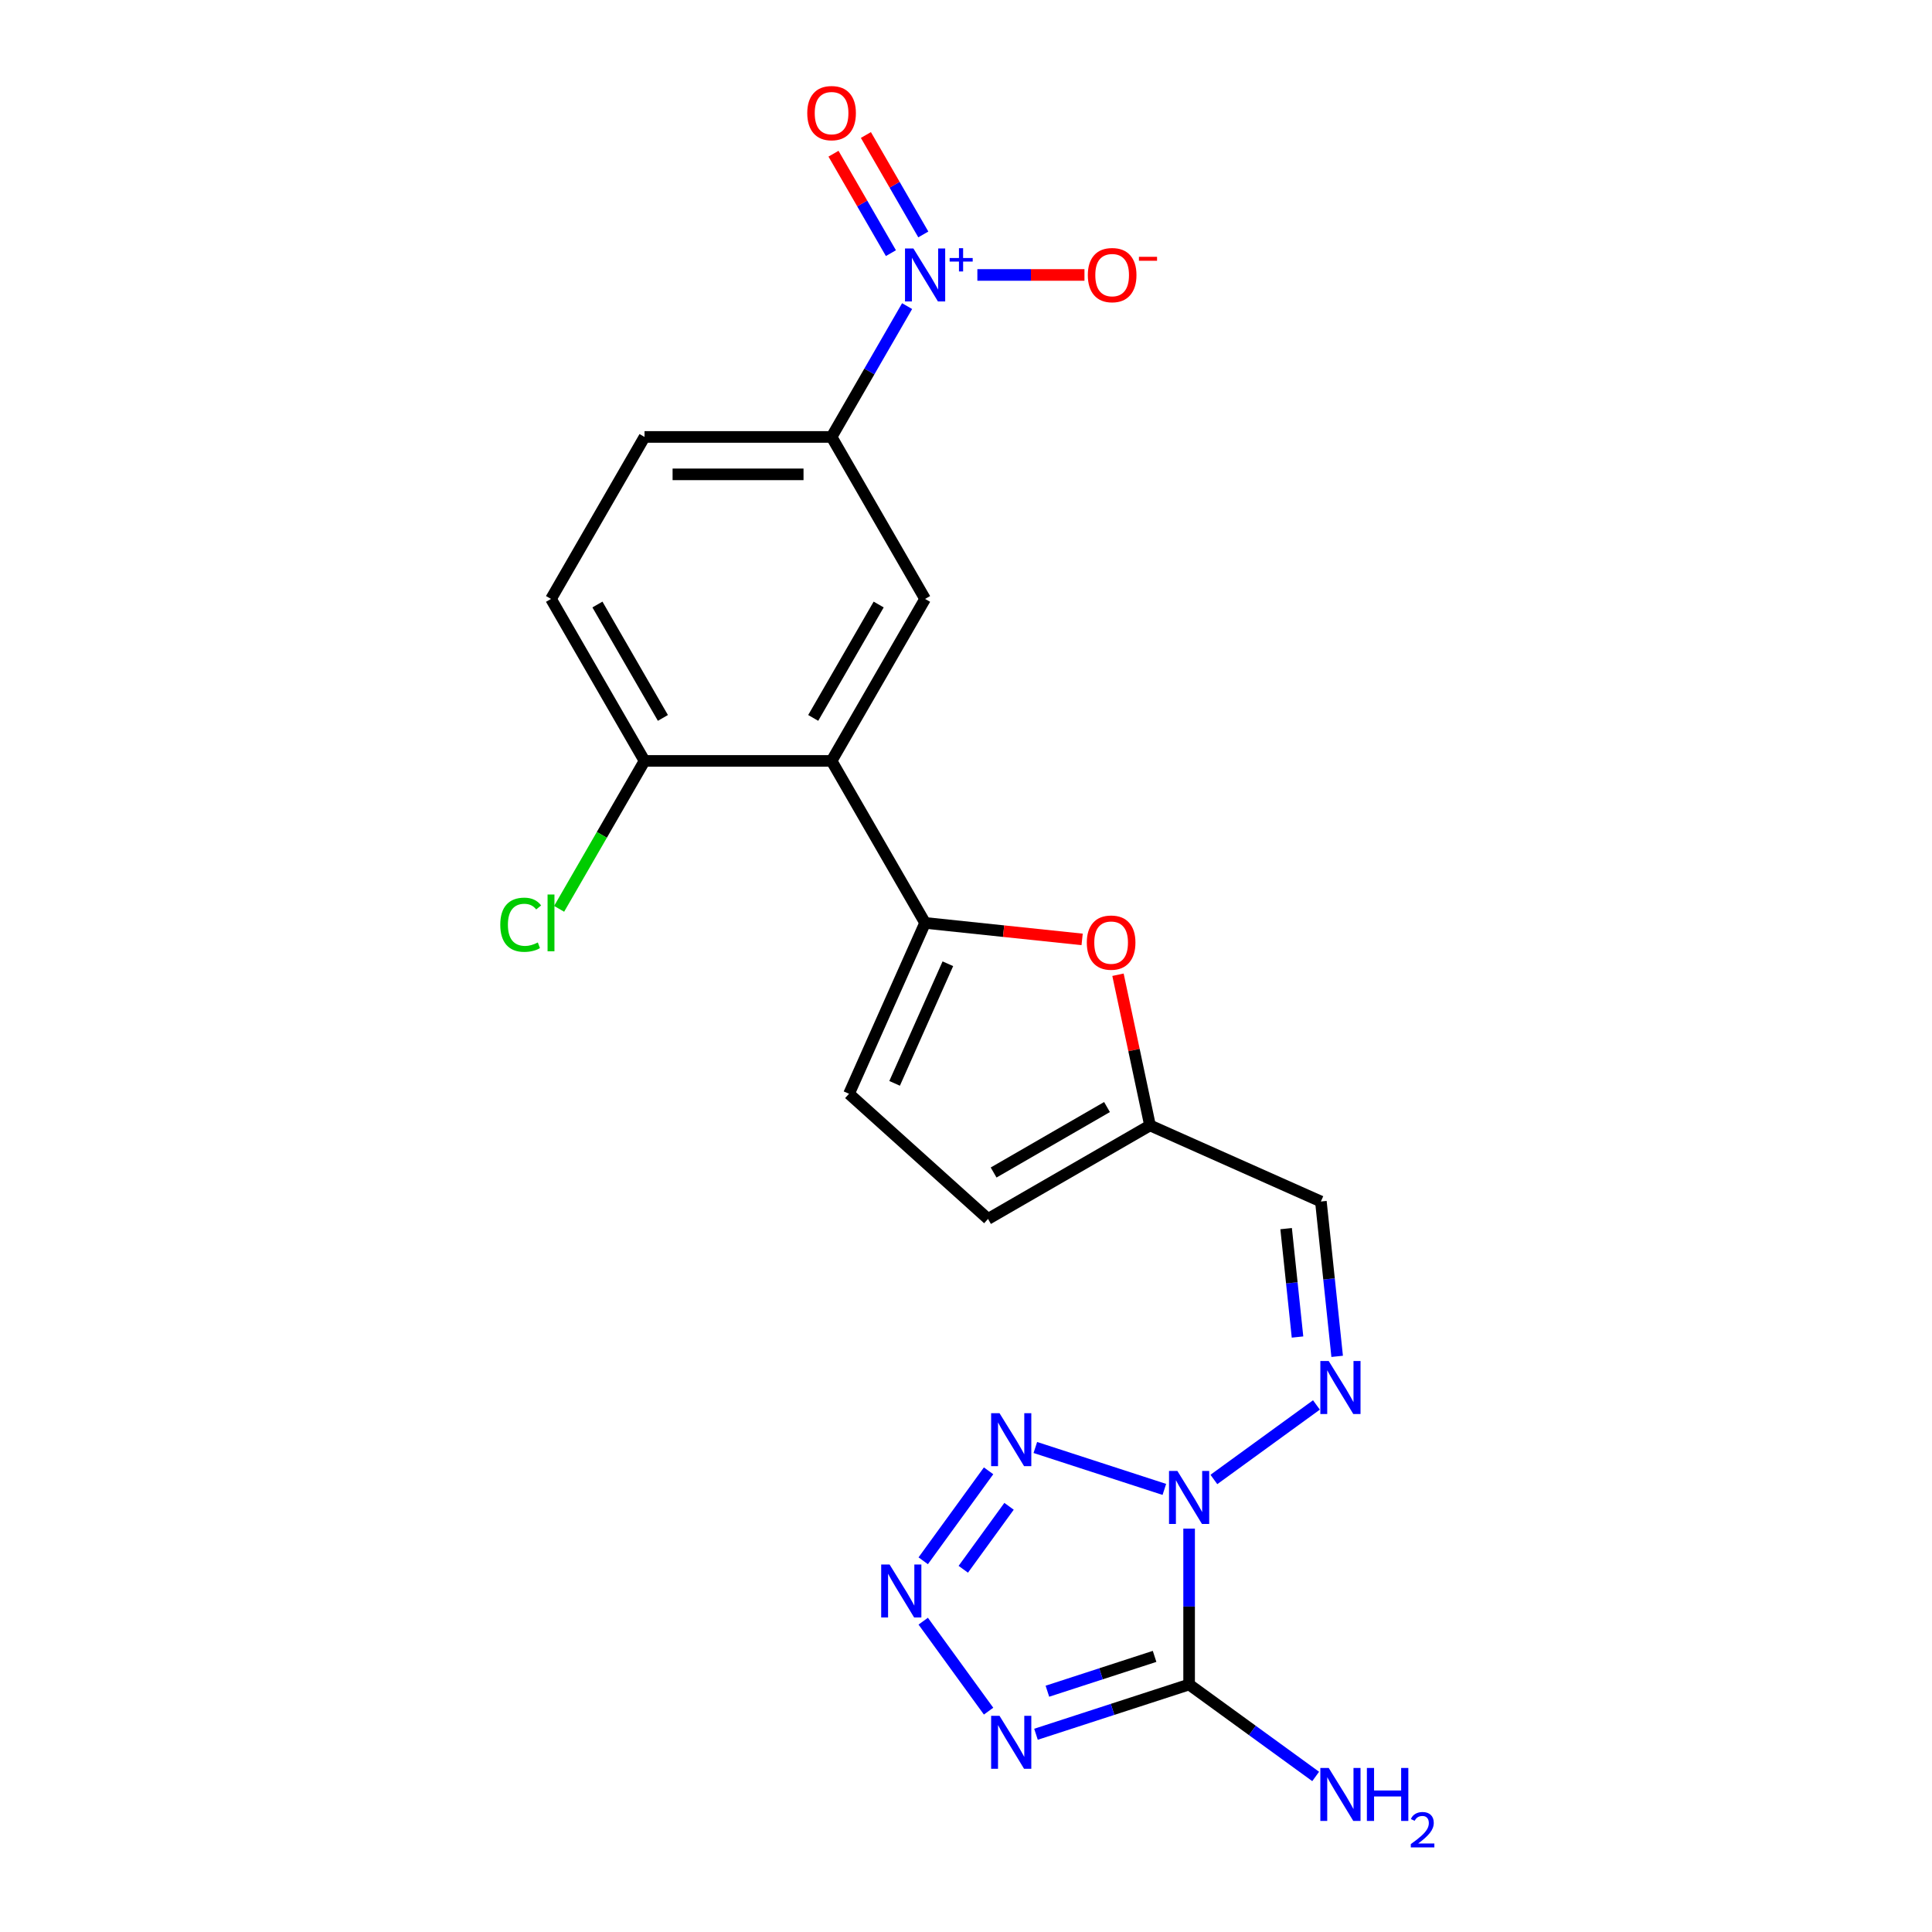<?xml version='1.0' encoding='iso-8859-1'?>
<svg version='1.1' baseProfile='full'
              xmlns='http://www.w3.org/2000/svg'
                      xmlns:rdkit='http://www.rdkit.org/xml'
                      xmlns:xlink='http://www.w3.org/1999/xlink'
                  xml:space='preserve'
width='1000px' height='1000px' viewBox='0 0 1000 1000'>
<!-- END OF HEADER -->
<rect style='opacity:1.0;fill:#FFFFFF;stroke:none' width='1000' height='1000' x='0' y='0'> </rect>
<path class='bond-0' d='M 615.483,791.21 L 615.483,831.553' style='fill:none;fill-rule:evenodd;stroke:#0000FF;stroke-width:6px;stroke-linecap:butt;stroke-linejoin:miter;stroke-opacity:1' />
<path class='bond-0' d='M 615.483,831.553 L 615.483,871.896' style='fill:none;fill-rule:evenodd;stroke:#000000;stroke-width:6px;stroke-linecap:butt;stroke-linejoin:miter;stroke-opacity:1' />
<path class='bond-1' d='M 602.665,770.916 L 535.888,749.219' style='fill:none;fill-rule:evenodd;stroke:#0000FF;stroke-width:6px;stroke-linecap:butt;stroke-linejoin:miter;stroke-opacity:1' />
<path class='bond-7' d='M 628.301,765.768 L 681.386,727.2' style='fill:none;fill-rule:evenodd;stroke:#0000FF;stroke-width:6px;stroke-linecap:butt;stroke-linejoin:miter;stroke-opacity:1' />
<path class='bond-2' d='M 615.483,871.896 L 575.854,884.772' style='fill:none;fill-rule:evenodd;stroke:#000000;stroke-width:6px;stroke-linecap:butt;stroke-linejoin:miter;stroke-opacity:1' />
<path class='bond-2' d='M 575.854,884.772 L 536.225,897.648' style='fill:none;fill-rule:evenodd;stroke:#0000FF;stroke-width:6px;stroke-linecap:butt;stroke-linejoin:miter;stroke-opacity:1' />
<path class='bond-2' d='M 597.611,857.343 L 569.871,866.357' style='fill:none;fill-rule:evenodd;stroke:#000000;stroke-width:6px;stroke-linecap:butt;stroke-linejoin:miter;stroke-opacity:1' />
<path class='bond-2' d='M 569.871,866.357 L 542.13,875.37' style='fill:none;fill-rule:evenodd;stroke:#0000FF;stroke-width:6px;stroke-linecap:butt;stroke-linejoin:miter;stroke-opacity:1' />
<path class='bond-18' d='M 615.483,871.896 L 648.236,895.692' style='fill:none;fill-rule:evenodd;stroke:#000000;stroke-width:6px;stroke-linecap:butt;stroke-linejoin:miter;stroke-opacity:1' />
<path class='bond-18' d='M 648.236,895.692 L 680.99,919.489' style='fill:none;fill-rule:evenodd;stroke:#0000FF;stroke-width:6px;stroke-linecap:butt;stroke-linejoin:miter;stroke-opacity:1' />
<path class='bond-3' d='M 511.688,761.293 L 477.857,807.857' style='fill:none;fill-rule:evenodd;stroke:#0000FF;stroke-width:6px;stroke-linecap:butt;stroke-linejoin:miter;stroke-opacity:1' />
<path class='bond-3' d='M 522.278,779.659 L 498.597,812.254' style='fill:none;fill-rule:evenodd;stroke:#0000FF;stroke-width:6px;stroke-linecap:butt;stroke-linejoin:miter;stroke-opacity:1' />
<path class='bond-22' d='M 511.688,885.684 L 477.857,839.119' style='fill:none;fill-rule:evenodd;stroke:#0000FF;stroke-width:6px;stroke-linecap:butt;stroke-linejoin:miter;stroke-opacity:1' />
<path class='bond-4' d='M 469.518,158.445 L 449.97,192.303' style='fill:none;fill-rule:evenodd;stroke:#0000FF;stroke-width:6px;stroke-linecap:butt;stroke-linejoin:miter;stroke-opacity:1' />
<path class='bond-4' d='M 449.97,192.303 L 430.422,226.16' style='fill:none;fill-rule:evenodd;stroke:#000000;stroke-width:6px;stroke-linecap:butt;stroke-linejoin:miter;stroke-opacity:1' />
<path class='bond-15' d='M 505.885,142.316 L 533.6,142.316' style='fill:none;fill-rule:evenodd;stroke:#0000FF;stroke-width:6px;stroke-linecap:butt;stroke-linejoin:miter;stroke-opacity:1' />
<path class='bond-15' d='M 533.6,142.316 L 561.315,142.316' style='fill:none;fill-rule:evenodd;stroke:#FF0000;stroke-width:6px;stroke-linecap:butt;stroke-linejoin:miter;stroke-opacity:1' />
<path class='bond-17' d='M 477.902,121.346 L 463.044,95.611' style='fill:none;fill-rule:evenodd;stroke:#0000FF;stroke-width:6px;stroke-linecap:butt;stroke-linejoin:miter;stroke-opacity:1' />
<path class='bond-17' d='M 463.044,95.611 L 448.186,69.876' style='fill:none;fill-rule:evenodd;stroke:#FF0000;stroke-width:6px;stroke-linecap:butt;stroke-linejoin:miter;stroke-opacity:1' />
<path class='bond-17' d='M 461.133,131.027 L 446.275,105.292' style='fill:none;fill-rule:evenodd;stroke:#0000FF;stroke-width:6px;stroke-linecap:butt;stroke-linejoin:miter;stroke-opacity:1' />
<path class='bond-17' d='M 446.275,105.292 L 431.417,79.557' style='fill:none;fill-rule:evenodd;stroke:#FF0000;stroke-width:6px;stroke-linecap:butt;stroke-linejoin:miter;stroke-opacity:1' />
<path class='bond-5' d='M 478.83,477.692 L 519.469,481.964' style='fill:none;fill-rule:evenodd;stroke:#000000;stroke-width:6px;stroke-linecap:butt;stroke-linejoin:miter;stroke-opacity:1' />
<path class='bond-5' d='M 519.469,481.964 L 560.108,486.235' style='fill:none;fill-rule:evenodd;stroke:#FF0000;stroke-width:6px;stroke-linecap:butt;stroke-linejoin:miter;stroke-opacity:1' />
<path class='bond-6' d='M 478.83,477.692 L 430.422,393.848' style='fill:none;fill-rule:evenodd;stroke:#000000;stroke-width:6px;stroke-linecap:butt;stroke-linejoin:miter;stroke-opacity:1' />
<path class='bond-23' d='M 478.83,477.692 L 439.452,566.137' style='fill:none;fill-rule:evenodd;stroke:#000000;stroke-width:6px;stroke-linecap:butt;stroke-linejoin:miter;stroke-opacity:1' />
<path class='bond-23' d='M 490.612,498.835 L 463.047,560.746' style='fill:none;fill-rule:evenodd;stroke:#000000;stroke-width:6px;stroke-linecap:butt;stroke-linejoin:miter;stroke-opacity:1' />
<path class='bond-9' d='M 430.422,393.848 L 478.83,310.004' style='fill:none;fill-rule:evenodd;stroke:#000000;stroke-width:6px;stroke-linecap:butt;stroke-linejoin:miter;stroke-opacity:1' />
<path class='bond-9' d='M 420.915,371.59 L 454.8,312.899' style='fill:none;fill-rule:evenodd;stroke:#000000;stroke-width:6px;stroke-linecap:butt;stroke-linejoin:miter;stroke-opacity:1' />
<path class='bond-16' d='M 430.422,393.848 L 333.608,393.848' style='fill:none;fill-rule:evenodd;stroke:#000000;stroke-width:6px;stroke-linecap:butt;stroke-linejoin:miter;stroke-opacity:1' />
<path class='bond-13' d='M 692.113,702.045 L 687.9,661.967' style='fill:none;fill-rule:evenodd;stroke:#0000FF;stroke-width:6px;stroke-linecap:butt;stroke-linejoin:miter;stroke-opacity:1' />
<path class='bond-13' d='M 687.9,661.967 L 683.688,621.89' style='fill:none;fill-rule:evenodd;stroke:#000000;stroke-width:6px;stroke-linecap:butt;stroke-linejoin:miter;stroke-opacity:1' />
<path class='bond-13' d='M 671.592,692.046 L 668.644,663.991' style='fill:none;fill-rule:evenodd;stroke:#0000FF;stroke-width:6px;stroke-linecap:butt;stroke-linejoin:miter;stroke-opacity:1' />
<path class='bond-13' d='M 668.644,663.991 L 665.695,635.937' style='fill:none;fill-rule:evenodd;stroke:#000000;stroke-width:6px;stroke-linecap:butt;stroke-linejoin:miter;stroke-opacity:1' />
<path class='bond-8' d='M 578.666,504.523 L 586.955,543.517' style='fill:none;fill-rule:evenodd;stroke:#FF0000;stroke-width:6px;stroke-linecap:butt;stroke-linejoin:miter;stroke-opacity:1' />
<path class='bond-8' d='M 586.955,543.517 L 595.243,582.512' style='fill:none;fill-rule:evenodd;stroke:#000000;stroke-width:6px;stroke-linecap:butt;stroke-linejoin:miter;stroke-opacity:1' />
<path class='bond-10' d='M 478.83,310.004 L 430.422,226.16' style='fill:none;fill-rule:evenodd;stroke:#000000;stroke-width:6px;stroke-linecap:butt;stroke-linejoin:miter;stroke-opacity:1' />
<path class='bond-24' d='M 430.422,226.16 L 333.608,226.16' style='fill:none;fill-rule:evenodd;stroke:#000000;stroke-width:6px;stroke-linecap:butt;stroke-linejoin:miter;stroke-opacity:1' />
<path class='bond-24' d='M 415.9,245.523 L 348.13,245.523' style='fill:none;fill-rule:evenodd;stroke:#000000;stroke-width:6px;stroke-linecap:butt;stroke-linejoin:miter;stroke-opacity:1' />
<path class='bond-11' d='M 439.452,566.137 L 511.399,630.919' style='fill:none;fill-rule:evenodd;stroke:#000000;stroke-width:6px;stroke-linecap:butt;stroke-linejoin:miter;stroke-opacity:1' />
<path class='bond-12' d='M 595.243,582.512 L 683.688,621.89' style='fill:none;fill-rule:evenodd;stroke:#000000;stroke-width:6px;stroke-linecap:butt;stroke-linejoin:miter;stroke-opacity:1' />
<path class='bond-14' d='M 595.243,582.512 L 511.399,630.919' style='fill:none;fill-rule:evenodd;stroke:#000000;stroke-width:6px;stroke-linecap:butt;stroke-linejoin:miter;stroke-opacity:1' />
<path class='bond-14' d='M 572.985,573.004 L 514.294,606.889' style='fill:none;fill-rule:evenodd;stroke:#000000;stroke-width:6px;stroke-linecap:butt;stroke-linejoin:miter;stroke-opacity:1' />
<path class='bond-20' d='M 333.608,393.848 L 285.2,310.004' style='fill:none;fill-rule:evenodd;stroke:#000000;stroke-width:6px;stroke-linecap:butt;stroke-linejoin:miter;stroke-opacity:1' />
<path class='bond-20' d='M 343.115,371.59 L 309.23,312.899' style='fill:none;fill-rule:evenodd;stroke:#000000;stroke-width:6px;stroke-linecap:butt;stroke-linejoin:miter;stroke-opacity:1' />
<path class='bond-21' d='M 333.608,393.848 L 311.505,432.132' style='fill:none;fill-rule:evenodd;stroke:#000000;stroke-width:6px;stroke-linecap:butt;stroke-linejoin:miter;stroke-opacity:1' />
<path class='bond-21' d='M 311.505,432.132 L 289.402,470.415' style='fill:none;fill-rule:evenodd;stroke:#00CC00;stroke-width:6px;stroke-linecap:butt;stroke-linejoin:miter;stroke-opacity:1' />
<path class='bond-19' d='M 333.608,226.16 L 285.2,310.004' style='fill:none;fill-rule:evenodd;stroke:#000000;stroke-width:6px;stroke-linecap:butt;stroke-linejoin:miter;stroke-opacity:1' />
<path  class='atom-0' d='M 609.423 761.372
L 618.407 775.894
Q 619.298 777.327, 620.73 779.921
Q 622.163 782.516, 622.241 782.671
L 622.241 761.372
L 625.881 761.372
L 625.881 788.79
L 622.125 788.79
L 612.482 772.912
Q 611.359 771.053, 610.158 768.923
Q 608.997 766.793, 608.648 766.135
L 608.648 788.79
L 605.085 788.79
L 605.085 761.372
L 609.423 761.372
' fill='#0000FF'/>
<path  class='atom-2' d='M 517.346 731.454
L 526.331 745.976
Q 527.221 747.409, 528.654 750.004
Q 530.087 752.599, 530.164 752.754
L 530.164 731.454
L 533.805 731.454
L 533.805 758.872
L 530.048 758.872
L 520.405 742.995
Q 519.282 741.136, 518.082 739.006
Q 516.92 736.876, 516.572 736.218
L 516.572 758.872
L 513.009 758.872
L 513.009 731.454
L 517.346 731.454
' fill='#0000FF'/>
<path  class='atom-3' d='M 517.346 888.104
L 526.331 902.626
Q 527.221 904.059, 528.654 906.654
Q 530.087 909.248, 530.164 909.403
L 530.164 888.104
L 533.805 888.104
L 533.805 915.522
L 530.048 915.522
L 520.405 899.644
Q 519.282 897.785, 518.082 895.656
Q 516.92 893.526, 516.572 892.867
L 516.572 915.522
L 513.009 915.522
L 513.009 888.104
L 517.346 888.104
' fill='#0000FF'/>
<path  class='atom-4' d='M 460.44 809.779
L 469.424 824.301
Q 470.315 825.734, 471.748 828.329
Q 473.181 830.923, 473.258 831.078
L 473.258 809.779
L 476.898 809.779
L 476.898 837.197
L 473.142 837.197
L 463.499 821.319
Q 462.376 819.461, 461.176 817.331
Q 460.014 815.201, 459.665 814.542
L 459.665 837.197
L 456.102 837.197
L 456.102 809.779
L 460.44 809.779
' fill='#0000FF'/>
<path  class='atom-5' d='M 472.769 128.607
L 481.754 143.129
Q 482.644 144.562, 484.077 147.157
Q 485.51 149.751, 485.588 149.906
L 485.588 128.607
L 489.228 128.607
L 489.228 156.025
L 485.471 156.025
L 475.829 140.147
Q 474.706 138.288, 473.505 136.158
Q 472.343 134.029, 471.995 133.37
L 471.995 156.025
L 468.432 156.025
L 468.432 128.607
L 472.769 128.607
' fill='#0000FF'/>
<path  class='atom-5' d='M 491.528 133.549
L 496.359 133.549
L 496.359 128.463
L 498.506 128.463
L 498.506 133.549
L 503.464 133.549
L 503.464 135.389
L 498.506 135.389
L 498.506 140.501
L 496.359 140.501
L 496.359 135.389
L 491.528 135.389
L 491.528 133.549
' fill='#0000FF'/>
<path  class='atom-8' d='M 687.747 704.465
L 696.732 718.988
Q 697.623 720.42, 699.055 723.015
Q 700.488 725.61, 700.566 725.765
L 700.566 704.465
L 704.206 704.465
L 704.206 731.883
L 700.45 731.883
L 690.807 716.006
Q 689.684 714.147, 688.483 712.017
Q 687.321 709.887, 686.973 709.229
L 686.973 731.883
L 683.41 731.883
L 683.41 704.465
L 687.747 704.465
' fill='#0000FF'/>
<path  class='atom-9' d='M 562.528 487.89
Q 562.528 481.306, 565.781 477.627
Q 569.034 473.949, 575.114 473.949
Q 581.194 473.949, 584.447 477.627
Q 587.7 481.306, 587.7 487.89
Q 587.7 494.551, 584.409 498.346
Q 581.117 502.102, 575.114 502.102
Q 569.073 502.102, 565.781 498.346
Q 562.528 494.589, 562.528 487.89
M 575.114 499.004
Q 579.297 499.004, 581.543 496.216
Q 583.828 493.389, 583.828 487.89
Q 583.828 482.507, 581.543 479.796
Q 579.297 477.047, 575.114 477.047
Q 570.932 477.047, 568.647 479.757
Q 566.401 482.468, 566.401 487.89
Q 566.401 493.428, 568.647 496.216
Q 570.932 499.004, 575.114 499.004
' fill='#FF0000'/>
<path  class='atom-16' d='M 563.059 142.393
Q 563.059 135.81, 566.312 132.131
Q 569.565 128.452, 575.645 128.452
Q 581.725 128.452, 584.978 132.131
Q 588.231 135.81, 588.231 142.393
Q 588.231 149.054, 584.939 152.849
Q 581.647 156.606, 575.645 156.606
Q 569.603 156.606, 566.312 152.849
Q 563.059 149.093, 563.059 142.393
M 575.645 153.508
Q 579.827 153.508, 582.073 150.719
Q 584.358 147.892, 584.358 142.393
Q 584.358 137.01, 582.073 134.3
Q 579.827 131.55, 575.645 131.55
Q 571.462 131.55, 569.177 134.261
Q 566.931 136.972, 566.931 142.393
Q 566.931 147.931, 569.177 150.719
Q 571.462 153.508, 575.645 153.508
' fill='#FF0000'/>
<path  class='atom-16' d='M 589.509 132.927
L 598.889 132.927
L 598.889 134.972
L 589.509 134.972
L 589.509 132.927
' fill='#FF0000'/>
<path  class='atom-18' d='M 417.836 58.549
Q 417.836 51.966, 421.089 48.287
Q 424.342 44.608, 430.422 44.608
Q 436.502 44.608, 439.755 48.287
Q 443.008 51.966, 443.008 58.549
Q 443.008 65.21, 439.717 69.005
Q 436.425 72.762, 430.422 72.762
Q 424.381 72.762, 421.089 69.005
Q 417.836 65.249, 417.836 58.549
M 430.422 69.664
Q 434.605 69.664, 436.851 66.875
Q 439.136 64.048, 439.136 58.549
Q 439.136 53.166, 436.851 50.456
Q 434.605 47.706, 430.422 47.706
Q 426.24 47.706, 423.955 50.417
Q 421.709 53.128, 421.709 58.549
Q 421.709 64.087, 423.955 66.875
Q 426.24 69.664, 430.422 69.664
' fill='#FF0000'/>
<path  class='atom-19' d='M 687.747 915.093
L 696.732 929.615
Q 697.623 931.048, 699.055 933.643
Q 700.488 936.237, 700.566 936.392
L 700.566 915.093
L 704.206 915.093
L 704.206 942.511
L 700.45 942.511
L 690.807 926.633
Q 689.684 924.774, 688.483 922.644
Q 687.321 920.515, 686.973 919.856
L 686.973 942.511
L 683.41 942.511
L 683.41 915.093
L 687.747 915.093
' fill='#0000FF'/>
<path  class='atom-19' d='M 707.498 915.093
L 711.215 915.093
L 711.215 926.749
L 725.234 926.749
L 725.234 915.093
L 728.952 915.093
L 728.952 942.511
L 725.234 942.511
L 725.234 929.848
L 711.215 929.848
L 711.215 942.511
L 707.498 942.511
L 707.498 915.093
' fill='#0000FF'/>
<path  class='atom-19' d='M 730.281 941.549
Q 730.945 939.836, 732.53 938.891
Q 734.115 937.92, 736.313 937.92
Q 739.048 937.92, 740.581 939.402
Q 742.115 940.884, 742.115 943.517
Q 742.115 946.201, 740.121 948.706
Q 738.153 951.21, 734.064 954.175
L 742.421 954.175
L 742.421 956.22
L 730.23 956.22
L 730.23 954.507
Q 733.604 952.105, 735.597 950.316
Q 737.616 948.527, 738.588 946.916
Q 739.559 945.306, 739.559 943.645
Q 739.559 941.907, 738.69 940.936
Q 737.821 939.964, 736.313 939.964
Q 734.856 939.964, 733.885 940.552
Q 732.913 941.14, 732.223 942.444
L 730.281 941.549
' fill='#0000FF'/>
<path  class='atom-22' d='M 258.944 478.641
Q 258.944 471.826, 262.119 468.263
Q 265.334 464.661, 271.414 464.661
Q 277.068 464.661, 280.088 468.65
L 277.532 470.741
Q 275.325 467.837, 271.414 467.837
Q 267.27 467.837, 265.063 470.625
Q 262.894 473.375, 262.894 478.641
Q 262.894 484.063, 265.14 486.851
Q 267.425 489.639, 271.84 489.639
Q 274.86 489.639, 278.384 487.819
L 279.469 490.724
Q 278.036 491.653, 275.867 492.195
Q 273.698 492.738, 271.297 492.738
Q 265.334 492.738, 262.119 489.097
Q 258.944 485.457, 258.944 478.641
' fill='#00CC00'/>
<path  class='atom-22' d='M 283.419 462.996
L 286.981 462.996
L 286.981 492.389
L 283.419 492.389
L 283.419 462.996
' fill='#00CC00'/>
</svg>
